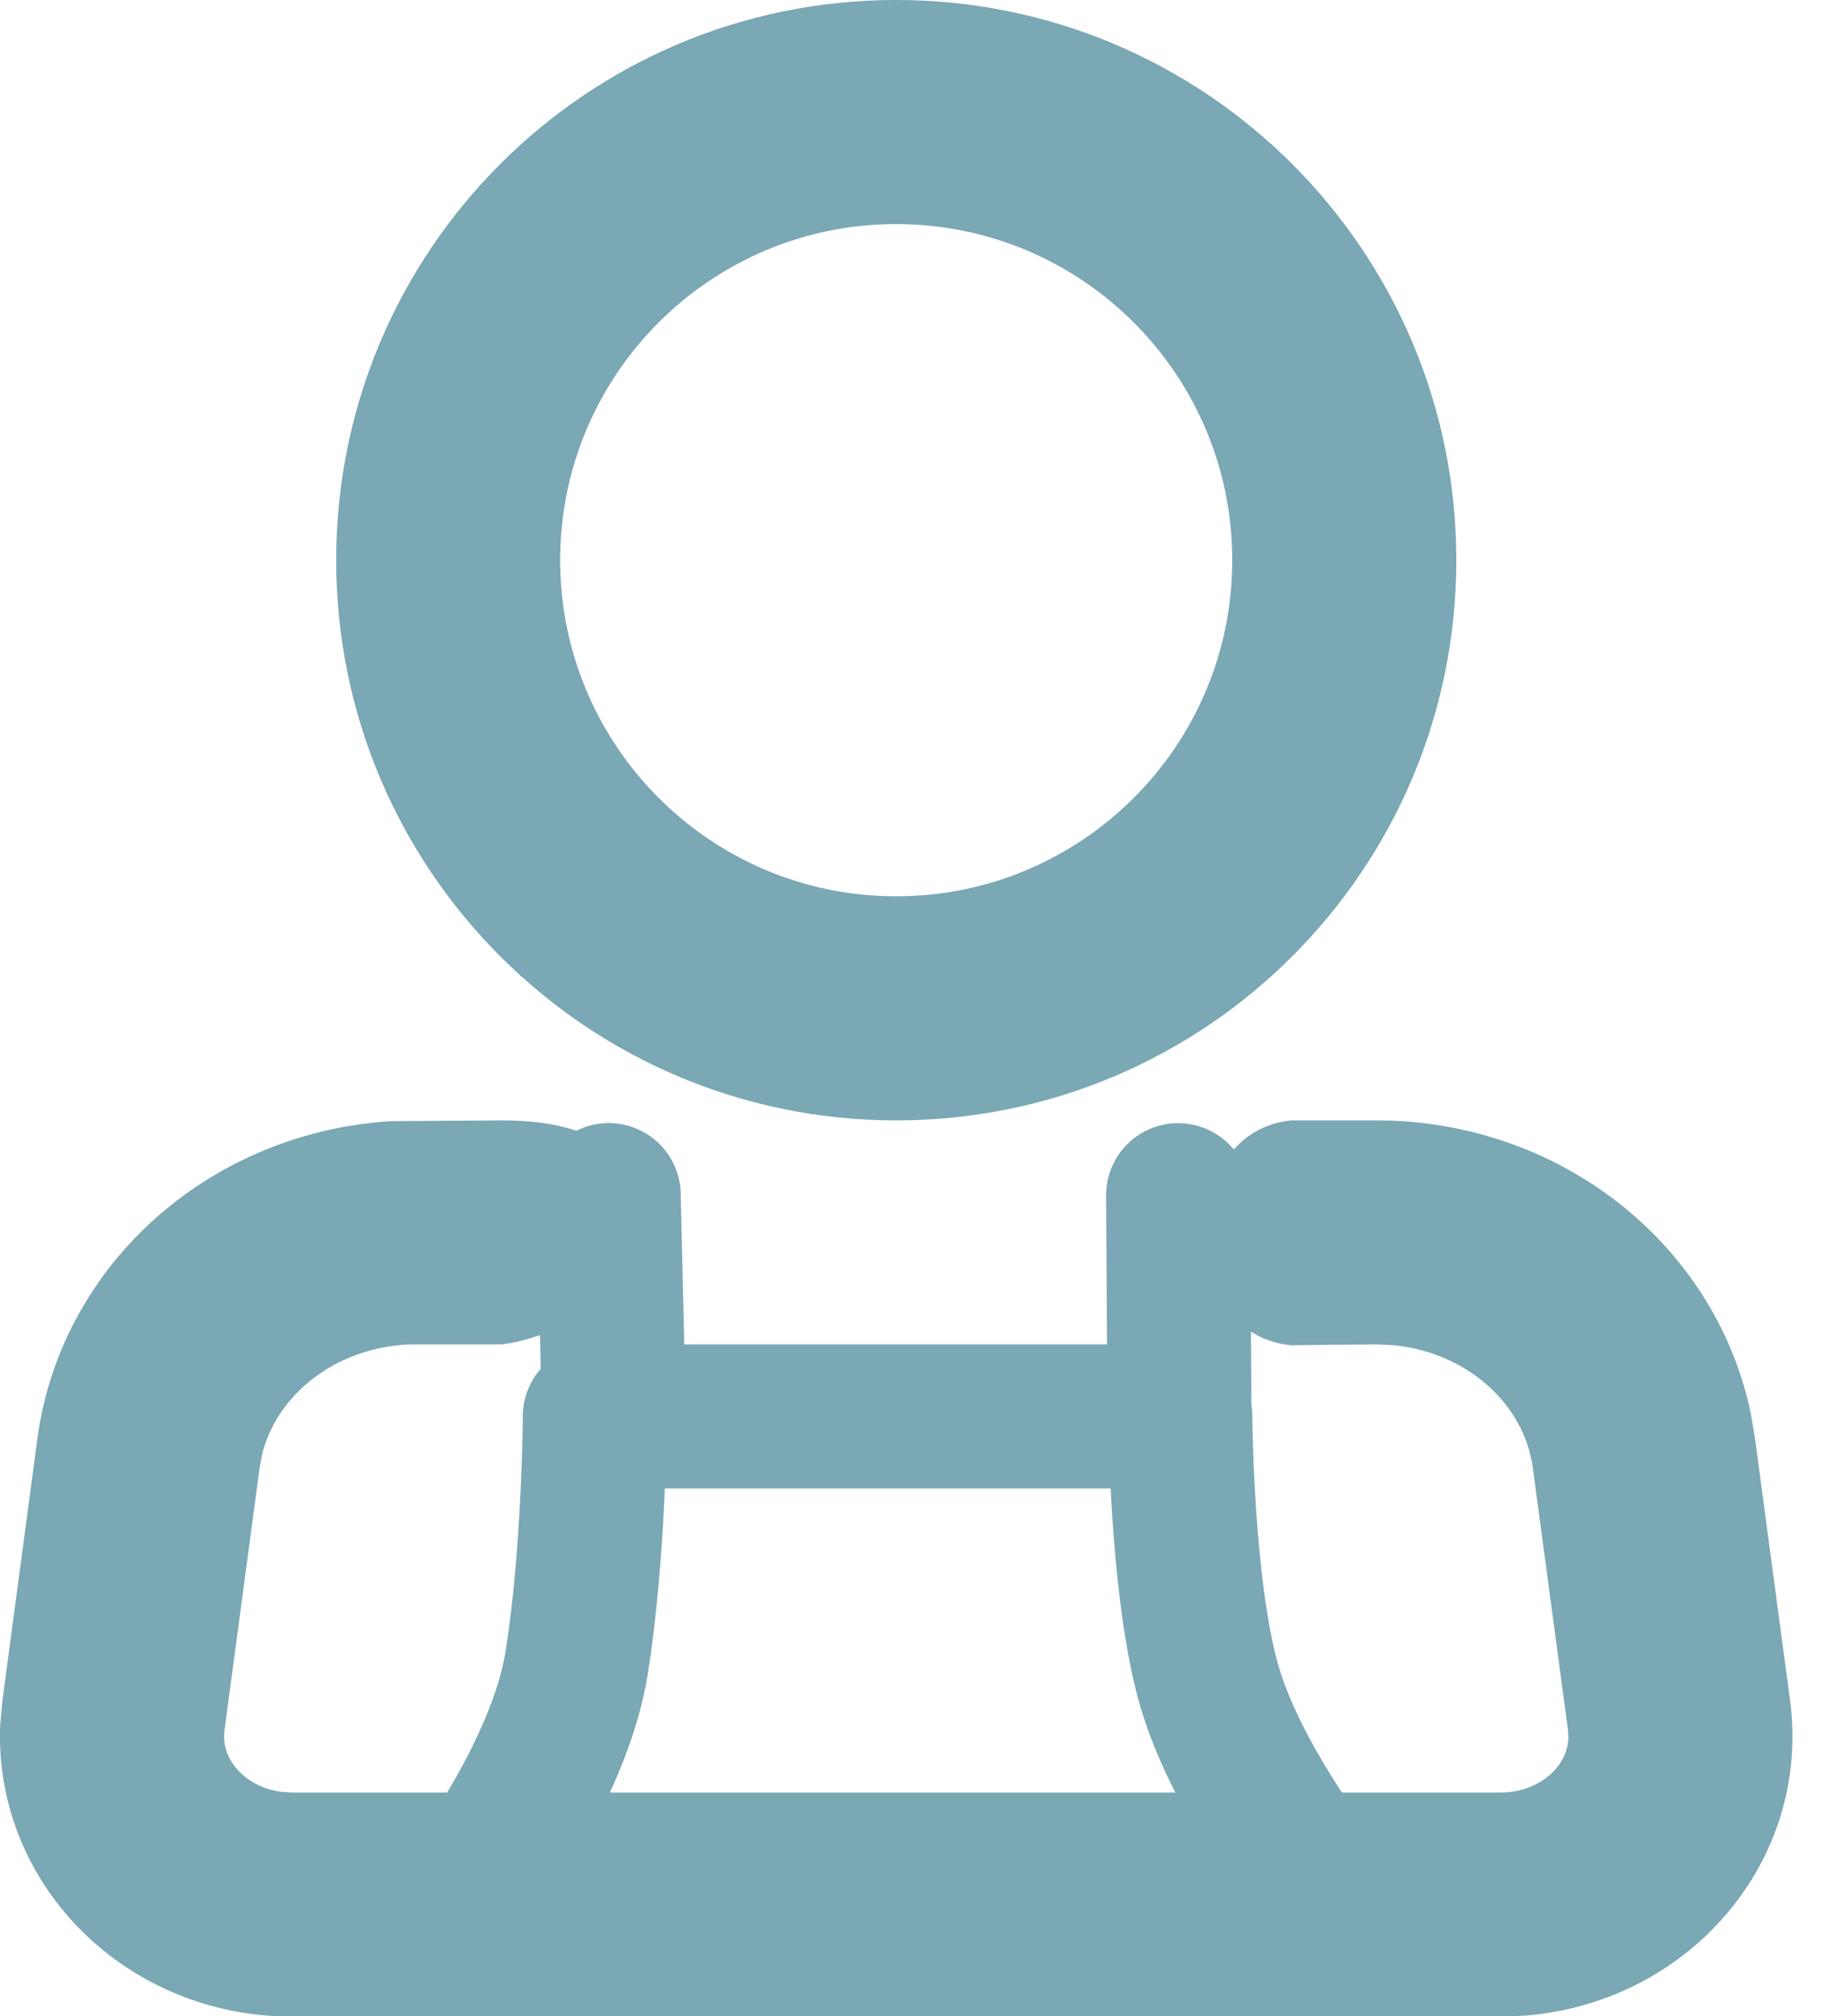 <svg width="19" height="21" viewBox="0 0 19 21" fill="none" xmlns="http://www.w3.org/2000/svg">
<path d="M14.341 11.67C15.294 11.67 16.218 11.997 16.941 12.595C17.611 13.148 18.068 13.9 18.239 14.73L18.281 14.981L18.647 17.716C18.703 18.137 18.663 18.566 18.53 18.97C18.398 19.37 18.177 19.738 17.885 20.047C17.598 20.352 17.247 20.594 16.857 20.759C16.548 20.889 16.22 20.968 15.885 20.995L15.633 21.005H3.039C2.618 21.005 2.2 20.922 1.815 20.759C1.425 20.594 1.074 20.351 0.787 20.047C0.495 19.737 0.274 19.37 0.142 18.97C0.035 18.646 -0.012 18.308 0.002 17.97L0.025 17.716L0.39 14.982C0.514 14.052 0.994 13.203 1.731 12.594C2.389 12.05 3.213 11.731 4.073 11.678L5.228 11.67C6.395 11.67 6.722 12.192 6.722 12.836C6.722 13.434 5.808 13.935 5.228 14.003H4.332C3.917 14.003 3.519 14.144 3.217 14.394C2.97 14.598 2.802 14.861 2.731 15.146L2.704 15.291L2.338 18.025C2.329 18.097 2.336 18.169 2.359 18.238C2.383 18.312 2.426 18.383 2.485 18.445C2.548 18.513 2.629 18.569 2.723 18.608C2.788 18.636 2.858 18.655 2.929 18.664L3.039 18.671H15.633C15.743 18.671 15.852 18.65 15.95 18.608C16.043 18.569 16.124 18.513 16.188 18.445C16.247 18.383 16.289 18.312 16.313 18.238C16.328 18.192 16.337 18.144 16.337 18.097L16.334 18.025L15.967 15.291C15.922 14.951 15.742 14.632 15.454 14.394C15.195 14.18 14.867 14.046 14.517 14.012L14.341 14.003L13.444 14.012C12.875 13.95 12.572 13.48 12.572 12.836C12.572 12.238 12.864 11.737 13.444 11.67H14.341ZM9.335 0C12.558 0 15.17 2.613 15.17 5.835C15.17 9.057 12.558 11.67 9.335 11.67C6.113 11.67 3.502 9.057 3.502 5.835C3.502 2.613 6.113 0 9.335 0ZM9.335 2.334C7.402 2.334 5.835 3.902 5.835 5.835C5.836 7.768 7.402 9.336 9.335 9.336C11.269 9.336 12.836 7.768 12.836 5.835C12.836 3.902 11.269 2.334 9.335 2.334Z" fill="#7AA8B4"/>
<path d="M13.831 19.747H4.841C4.841 19.747 5.827 18.467 6.008 17.314C6.19 16.162 6.196 14.753 6.196 14.753H12.295C12.295 14.753 12.305 16.566 12.6 17.57C12.908 18.618 13.831 19.747 13.831 19.747Z" stroke="#7AA8B4" stroke-width="1.5" stroke-linecap="round" stroke-linejoin="round"/>
<path d="M12.272 12.449L12.287 14.934" stroke="#7AA8B4" stroke-width="1.5" stroke-linecap="round" stroke-linejoin="round"/>
<path d="M6.341 12.448L6.399 14.933" stroke="#7AA8B4" stroke-width="1.5" stroke-linecap="round" stroke-linejoin="round"/>
</svg>
